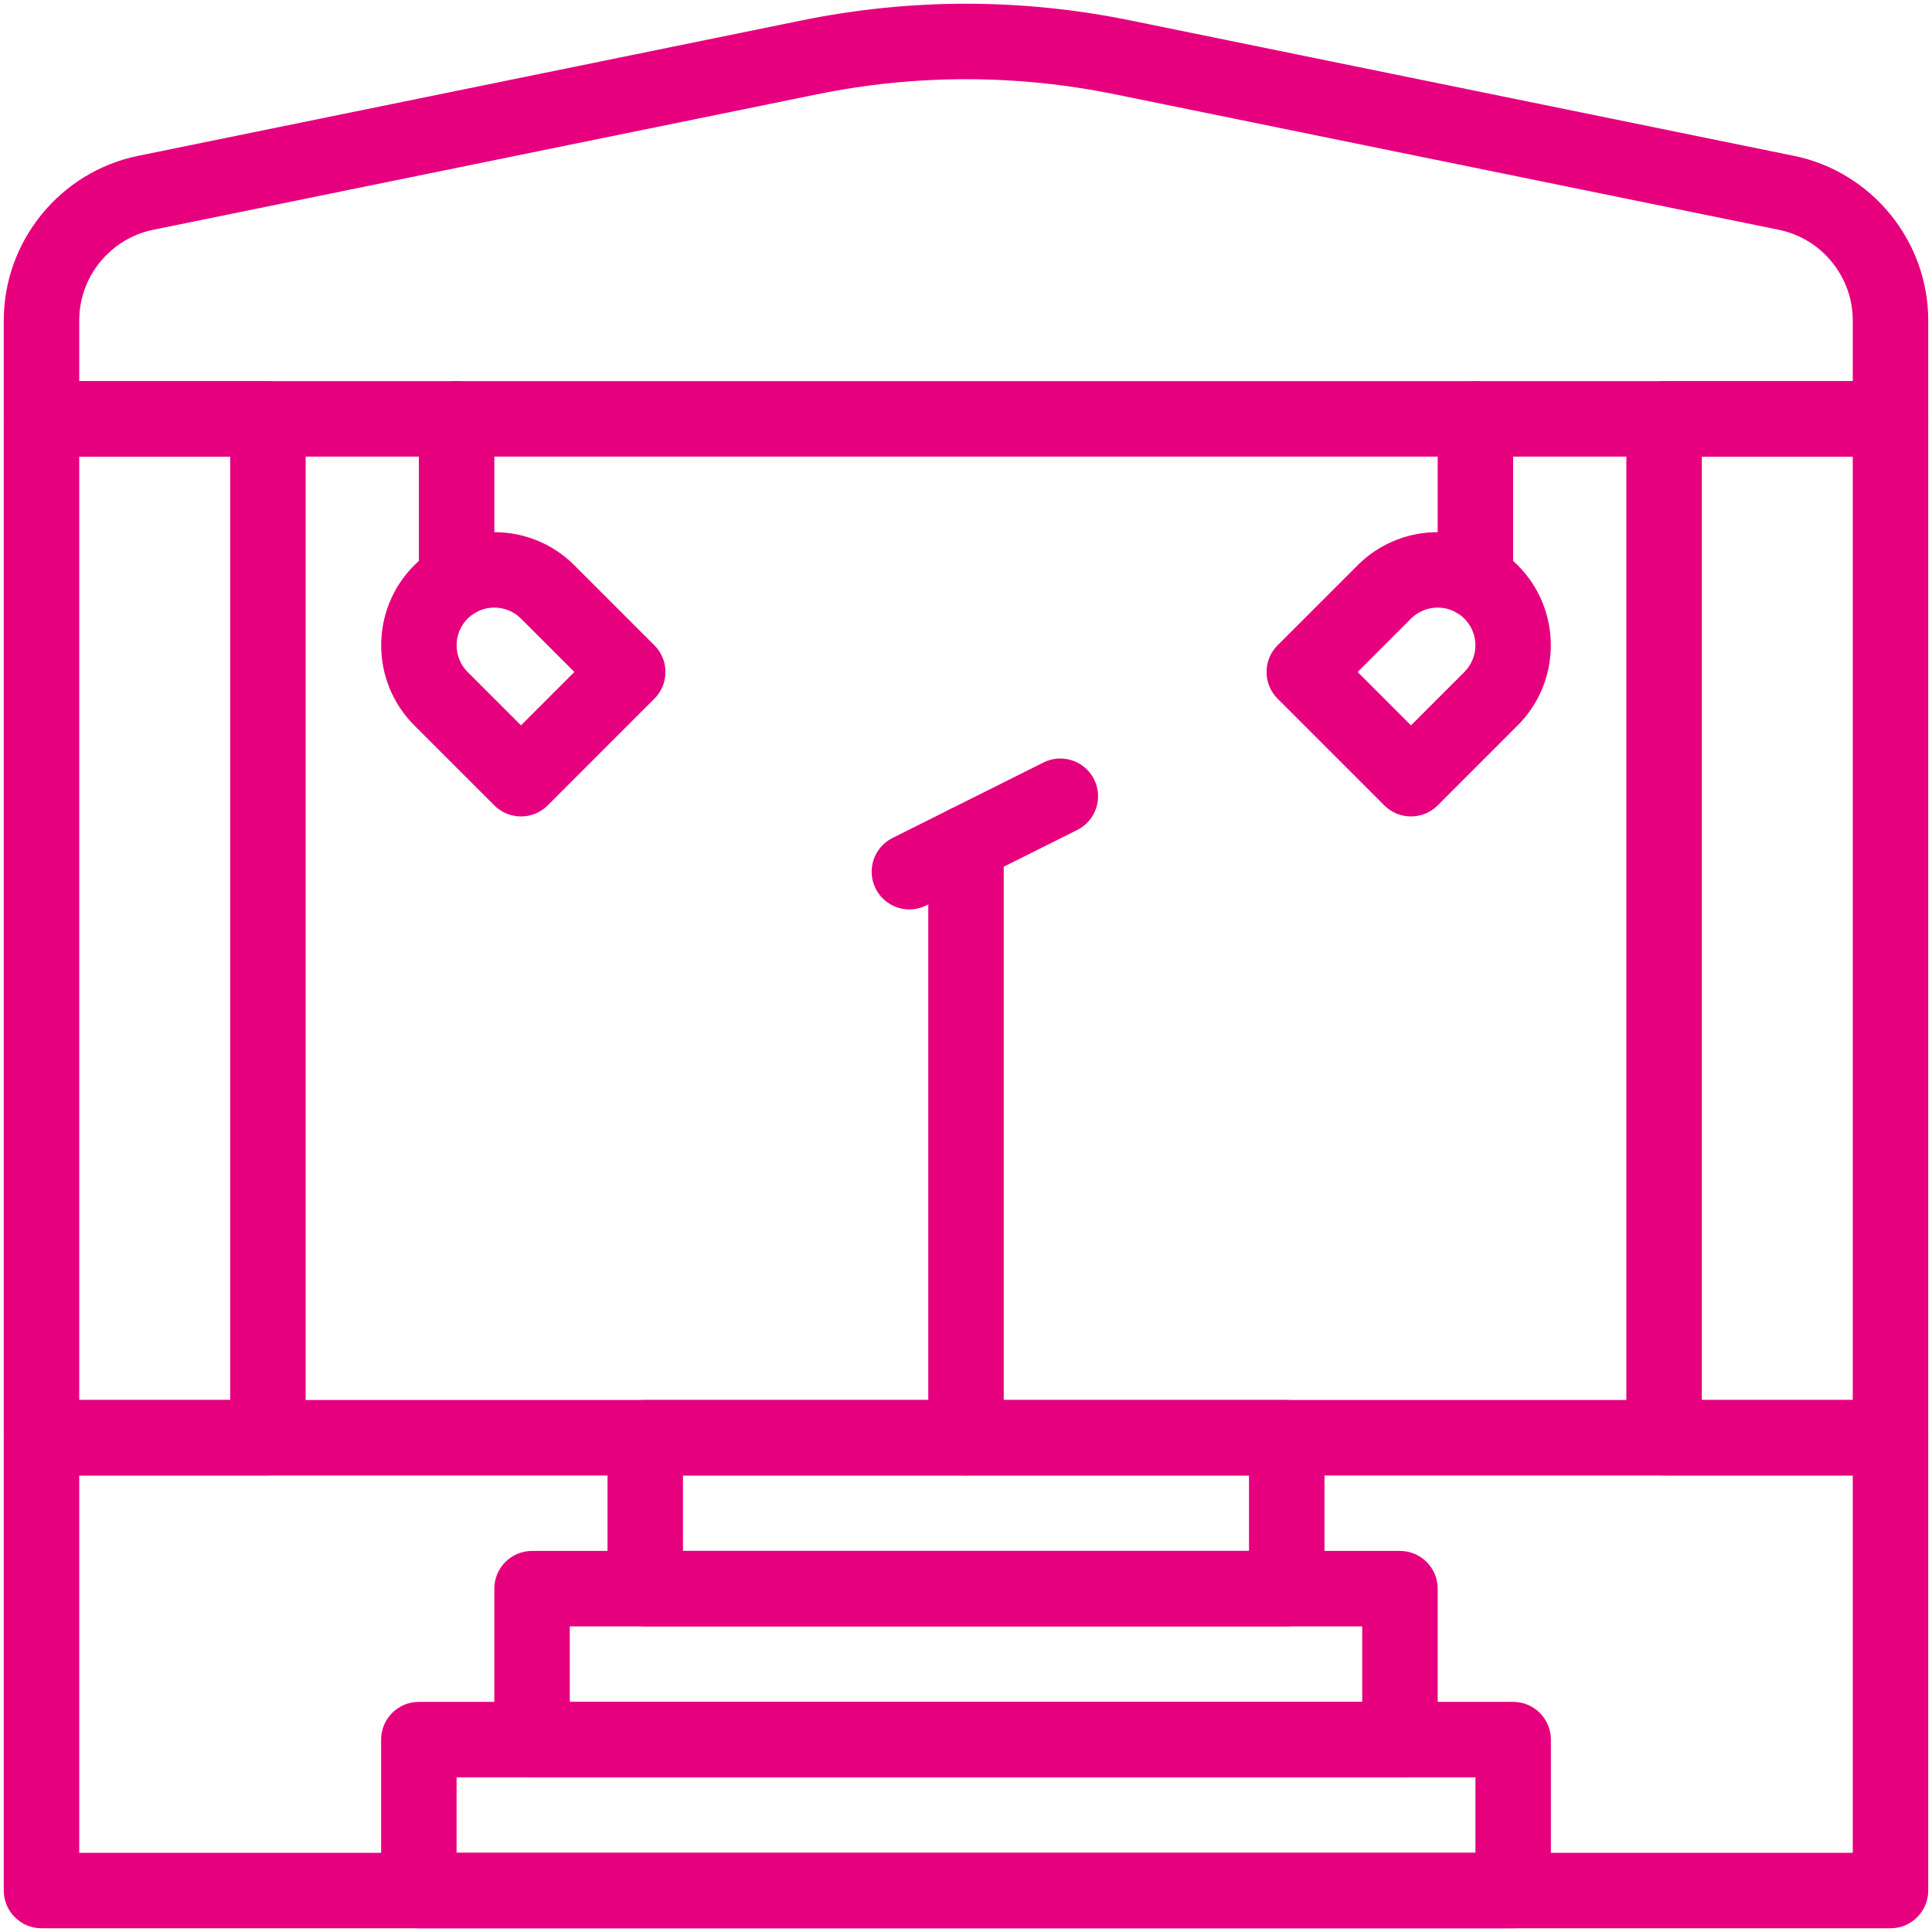 <?xml version="1.0"?>
<svg xmlns="http://www.w3.org/2000/svg" width="90" height="90" viewBox="0 0 512 512" fill="none">
<path d="M501 121.013H11C5.478 121.013 1 116.535 1 111.013V84.9C1 63.845 15.973 45.508 36.602 41.298L212.446 5.412C241.346 -0.487 270.653 -0.487 299.553 5.412L475.398 41.299C496.027 45.509 511 63.846 511 84.9V111.012C511 116.535 506.522 121.013 501 121.013ZM21 101.013H491V84.9C491 73.308 482.757 63.212 471.398 60.894L295.554 25.008C269.308 19.651 242.693 19.651 216.447 25.008L40.602 60.894C29.243 63.213 21 73.308 21 84.9V101.013Z" fill="#E6007E"/>
<path d="M501 391.013H441C435.478 391.013 431 386.535 431 381.013V111.013C431 105.491 435.478 101.013 441 101.013H501C506.522 101.013 511 105.491 511 111.013V381.013C511 386.535 506.522 391.013 501 391.013ZM451 371.013H491V121.013H451V371.013Z" fill="#E6007E"/>
<path d="M71 391.013H11C5.478 391.013 1 386.535 1 381.013V111.013C1 105.491 5.478 101.013 11 101.013H71C76.522 101.013 81 105.491 81 111.013V381.013C81 386.535 76.522 391.013 71 391.013ZM21 371.013H61V121.013H21V371.013Z" fill="#E6007E"/>
<path d="M501 511.013H11C5.478 511.013 1 506.535 1 501.013V381.013C1 375.491 5.478 371.013 11 371.013H501C506.522 371.013 511 375.491 511 381.013V501.013C511 506.535 506.522 511.013 501 511.013ZM21 491.013H491V391.013H21V491.013Z" fill="#E6007E"/>
<path d="M341 431.013H171C165.478 431.013 161 426.535 161 421.013V381.013C161 375.491 165.478 371.013 171 371.013H341C346.522 371.013 351 375.491 351 381.013V421.013C351 426.535 346.522 431.013 341 431.013ZM181 411.013H331V391.013H181V411.013Z" fill="#E6007E"/>
<path d="M371 471.013H141C135.478 471.013 131 466.535 131 461.013V421.013C131 415.491 135.478 411.013 141 411.013H371C376.522 411.013 381 415.491 381 421.013V461.013C381 466.535 376.522 471.013 371 471.013ZM151 451.013H361V431.013H151V451.013Z" fill="#E6007E"/>
<path d="M401 511.013H111C105.478 511.013 101 506.535 101 501.013V461.013C101 455.491 105.478 451.013 111 451.013H401C406.522 451.013 411 455.491 411 461.013V501.013C411 506.535 406.522 511.013 401 511.013ZM121 491.013H391V471.013H121V491.013Z" fill="#E6007E"/>
<path d="M131 213.439L109.786 192.226C98.091 180.529 98.091 161.496 109.786 149.799C121.483 138.102 140.515 138.103 152.213 149.798L173.427 171.012C177.332 174.917 177.332 181.249 173.427 185.155L145.143 213.439C141.235 217.345 134.906 217.344 131 213.439ZM123.928 163.941C120.031 167.839 120.031 174.185 123.929 178.085L138.072 192.227L152.215 178.084L138.072 163.941C134.173 160.043 127.828 160.043 123.928 163.941Z" fill="#E6007E"/>
<path d="M366.857 213.439L338.573 185.155C334.668 181.25 334.668 174.918 338.573 171.012L359.786 149.798C371.483 138.103 390.515 138.103 402.213 149.798C413.909 161.495 413.909 180.528 402.214 192.225L381 213.439C377.093 217.345 370.764 217.344 366.857 213.439ZM359.786 178.084L373.929 192.227L388.072 178.084C391.97 174.186 391.97 167.84 388.072 163.94C384.174 160.044 377.829 160.043 373.928 163.941L359.786 178.084Z" fill="#E6007E"/>
<path d="M391 163.692C385.478 163.692 381 159.214 381 153.692V111.012C381 105.49 385.478 101.012 391 101.012C396.522 101.012 401 105.49 401 111.012V153.692C401 159.215 396.522 163.692 391 163.692Z" fill="#E6007E"/>
<path d="M121 163.692C115.478 163.692 111 159.214 111 153.692V111.012C111 105.49 115.478 101.012 121 101.012C126.522 101.012 131 105.49 131 111.012V153.692C131 159.215 126.522 163.692 121 163.692Z" fill="#E6007E"/>
<path d="M256 391.013C250.478 391.013 246 386.535 246 381.013V223.513C246 217.991 250.478 213.513 256 213.513C261.522 213.513 266 217.991 266 223.513V381.013C266 386.535 261.522 391.013 256 391.013Z" fill="#E6007E"/>
<path d="M232.056 235.484C229.586 230.545 231.588 224.538 236.529 222.068L276.529 202.068C281.464 199.597 287.475 201.6 289.945 206.541C292.415 211.48 290.413 217.487 285.472 219.957L245.472 239.957C240.544 242.422 234.53 240.434 232.056 235.484Z" fill="#E6007E"/>
</svg>
